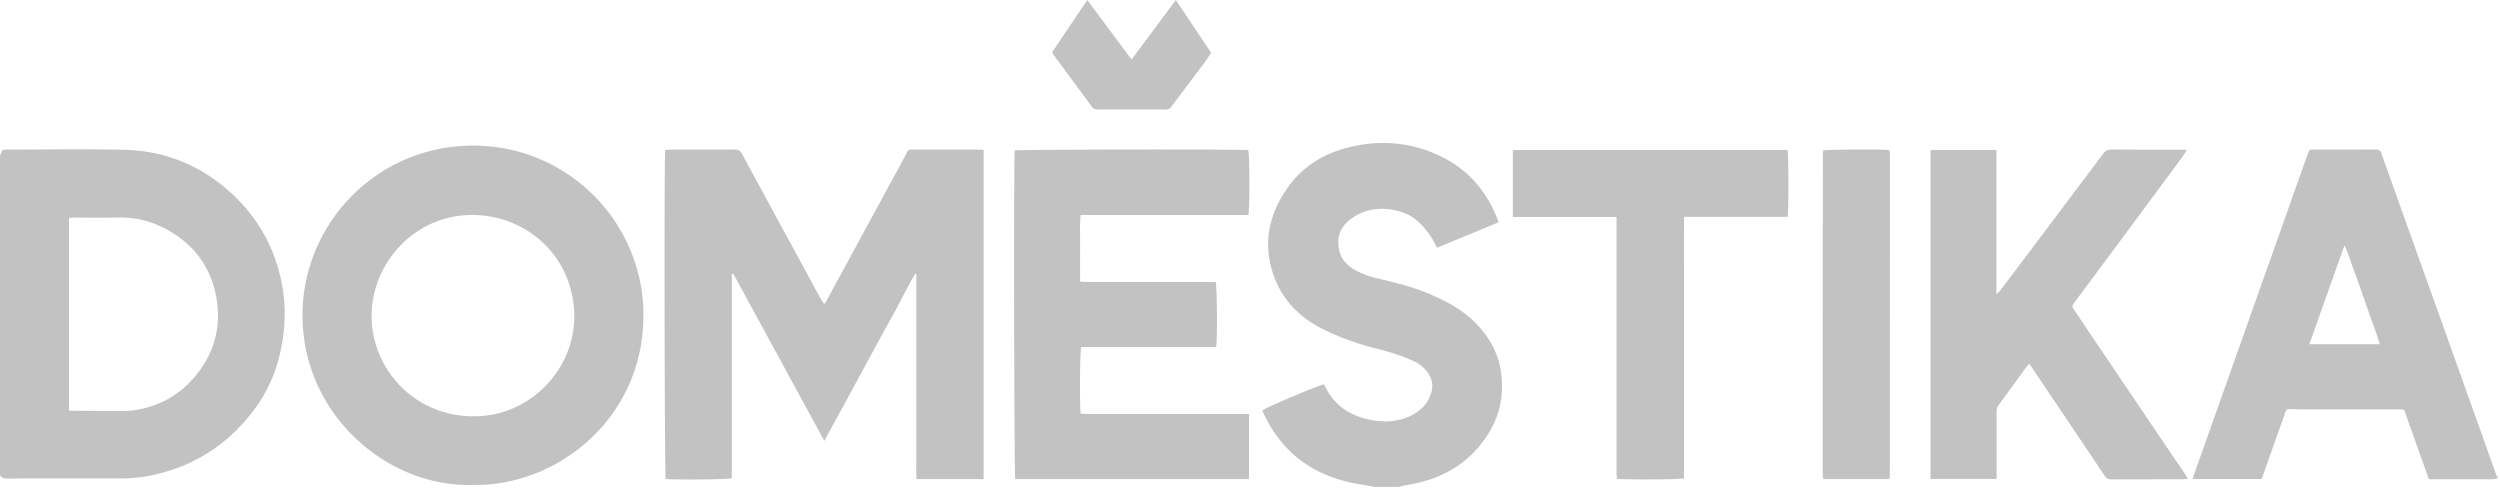 <svg xmlns="http://www.w3.org/2000/svg" width="304" height="60" fill="none"><path fill="#000" fill-opacity=".24" d="M.003 18.9c.091-.196.185-.39.31-.657.094-.013.257-.048.42-.048 4.793-.003 9.59-.089 14.38.02 5.099.117 9.54 1.993 13.25 5.496 2.955 2.794 4.89 6.183 5.78 10.15.728 3.238.593 6.457-.226 9.659a17.881 17.881 0 0 1-3.21 6.558c-3.144 4.08-7.237 6.672-12.308 7.732a18.005 18.005 0 0 1-3.663.365c-4.623.015-9.248 0-13.87.015-.37 0-.66-.063-.866-.377V18.9h.003Zm8.385 31.006c.218.017.404.043.588.043 2.056.008 4.116.013 6.172.018.235 0 .469.005.7-.02 3.175-.37 5.827-1.735 7.879-4.186 2.288-2.735 3.182-5.91 2.61-9.405-.556-3.39-2.3-6.09-5.237-7.968-2.031-1.298-4.238-1.982-6.67-1.937-1.781.034-3.563.01-5.345.013-.224 0-.448.018-.695.028v23.409l-.002.005Zm295.296 8.289c-.209.028-.415.08-.623.08-2.459.006-4.918.006-7.38.004-.084 0-.165-.016-.338-.031-.996-2.788-1.996-5.602-3.007-8.434-.234-.013-.422-.03-.608-.03-4.007 0-8.016.002-12.023 0-.382 0-.763-.026-1.145-.03-.512-.008-.537.014-.693.46-.901 2.546-1.802 5.09-2.705 7.636-.049.137-.112.266-.171.4h-8.362c.076-.245.13-.438.196-.628l5.842-16.47c1.988-5.61 3.976-11.22 5.967-16.828.661-1.87 1.328-3.74 1.993-5.608.181-.509.186-.524.72-.524 2.523-.005 5.048.005 7.571-.01.392 0 .549.152.674.504 1.83 5.151 3.678 10.297 5.519 15.444 1.899 5.305 3.798 10.611 5.692 15.92.916 2.563 1.825 5.13 2.739 7.694.025.07.091.129.14.192v.254l.002.005Zm-14.318-16.346c-.278-1.075-.678-2.046-1.029-3.032-.354-.994-.692-1.99-1.043-2.984-.352-.994-.698-1.99-1.067-2.976-.359-.966-.626-1.97-1.138-3.03-1.453 4.092-2.851 8.032-4.271 12.024h8.545l.003-.002Zm-122.25 17.36c-.453-.087-.906-.188-1.364-.254-5.664-.819-9.838-3.653-12.211-8.93-.018-.039-.018-.082-.025-.125.325-.304 6.114-2.766 7.461-3.169.078.137.17.276.244.423 1.018 2.023 2.696 3.215 4.854 3.765 1.696.434 3.391.484 5.058-.182 1.39-.556 2.421-1.458 2.889-2.913.308-.959.105-1.838-.491-2.63a4.026 4.026 0 0 0-1.517-1.224c-1.537-.73-3.162-1.216-4.806-1.627a31.316 31.316 0 0 1-6.198-2.251c-3.315-1.623-5.593-4.137-6.479-7.765-.852-3.493.021-6.647 2.062-9.524 1.917-2.703 4.595-4.26 7.79-4.979 3.678-.829 7.259-.5 10.67 1.115 3.506 1.658 5.837 4.394 7.181 8.09l-7.481 3.093c-.084-.15-.171-.29-.242-.436-.514-1.088-1.275-1.993-2.143-2.807-.845-.793-1.917-1.153-3.032-1.366-1.741-.33-3.385-.026-4.857.96-1.135.764-1.833 1.826-1.733 3.253.081 1.146.542 2.107 1.525 2.789 1.013.7 2.15 1.077 3.332 1.36 2.143.516 4.286 1.023 6.315 1.91 1.716.748 3.375 1.59 4.796 2.829 2.064 1.802 3.454 4.003 3.821 6.743.351 2.637-.13 5.123-1.566 7.4-2.27 3.6-5.618 5.514-9.754 6.2-.395.067-.782.168-1.171.254h-2.928v-.002Zm-47.515-.957h-8.153c-.059-1.202-.018-2.375-.026-3.547-.007-1.204 0-2.408 0-3.612v-17.77l-.127-.039c-.99 1.63-1.784 3.37-2.721 5.032-.952 1.694-1.874 3.407-2.803 5.113-.919 1.689-1.83 3.382-2.749 5.07-.916 1.684-1.835 3.365-2.787 5.109-3.72-6.83-7.4-13.593-11.073-20.339-.094.028-.115.03-.133.038-.017.008-.045.023-.045.033v24.81c-.507.158-6.92.216-8.037.092-.135-.451-.196-38.723-.06-39.983.129-.02.272-.063.412-.063 2.693-.005 5.386.002 8.08-.01.414 0 .648.157.844.52 2.696 4.978 5.404 9.952 8.108 14.928.494.91.985 1.823 1.484 2.728.11.198.249.378.41.616.117-.165.196-.259.254-.363 3.159-5.81 6.313-11.623 9.472-17.433.608-1.12.27-.984 1.688-.989 2.398-.005 4.793-.002 7.191 0 .249 0 .496.02.779.033V58.25l-.008.003Zm-62.12.718c-10.663.296-21.023-8.932-20.69-21.201.298-10.898 9.286-20.192 20.983-20.063 11.422.125 20.504 9.423 20.469 20.71-.039 12.456-10.46 20.741-20.76 20.553h-.002Zm12.354-20.542c-.09-7.532-6.16-12.47-12.787-12.282-6.867.192-11.99 6.101-11.862 12.525.127 6.414 5.537 12.366 13.184 11.93 6.272-.357 11.457-5.696 11.465-12.17v-.003Zm82.044 19.824h-28.426c-.135-.462-.193-38.791-.066-39.958.445-.124 27.611-.162 28.406-.04.155.433.183 7.197.01 7.889h-20.398c-.14 1.361-.043 2.702-.061 4.04-.017 1.327-.005 2.655-.005 4.047.723.104 1.395.04 2.062.05.7.013 1.4.003 2.1.003h12.321c.175.461.224 7.022.063 7.92h-16.408c-.163.499-.209 7.136-.066 8.089.246.018.511.05.776.05 4.432.003 8.866.003 13.298.003h6.392v7.912l.002-.005Zm90.888-40.015v17.57c.232-.243.385-.372.502-.53 4.149-5.506 8.301-11.012 12.435-16.53.298-.398.603-.568 1.107-.563 2.8.022 5.6.01 8.4.012.204 0 .408.02.734.04-.27.399-.469.713-.69 1.012a8236.94 8236.94 0 0 1-7.889 10.655c-1.675 2.259-3.357 4.513-5.035 6.769-.415.558-.423.563-.028 1.146 3.169 4.697 6.338 9.395 9.51 14.09 1.291 1.908 2.589 3.815 3.88 5.724.112.167.211.344.364.595-.303.023-.507.049-.711.051-2.884.005-5.768.003-8.654.018-.339 0-.543-.12-.728-.393-2.933-4.373-5.876-8.739-8.816-13.106-.114-.17-.241-.335-.404-.563-.174.208-.311.357-.431.522-1.081 1.486-2.153 2.981-3.25 4.46-.234.316-.275.646-.275 1.008v8.016h-8.039V18.237h8.018Zm-37.984 8.133c-.007 3.614-.002 7.133-.002 10.654V58.17c-.504.14-7.219.183-8.166.053-.016-.25-.044-.517-.044-.78V26.39h-12.605v-8.148h33.385c.152.482.168 7.494.012 8.13h-12.577l-.003-.003Zm24.939 31.884h-7.93c-.043-.045-.058-.06-.071-.076-.013-.015-.033-.033-.036-.05-.018-.105-.04-.208-.04-.312 0-13.071.005-26.142.01-39.215 0-.101.025-.205.035-.297.464-.134 7.207-.172 7.988-.053l.054.048c.012.015.03.033.033.051.018.124.046.248.046.373 0 13.093-.005 26.184-.011 39.278 0 .058-.035.116-.078.253ZM142.978 0l4.302 6.424c-.341.492-.672 1.001-1.036 1.488-1.253 1.676-2.526 3.339-3.768 5.022-.219.296-.448.383-.794.383-2.714-.01-5.427-.008-8.141 0-.31 0-.557-.043-.763-.325-1.535-2.099-3.085-4.185-4.628-6.28-.074-.098-.13-.212-.216-.352L132.21.003l5.392 7.237c1.822-2.456 3.579-4.819 5.373-7.237l.003-.003Z"/></svg>
